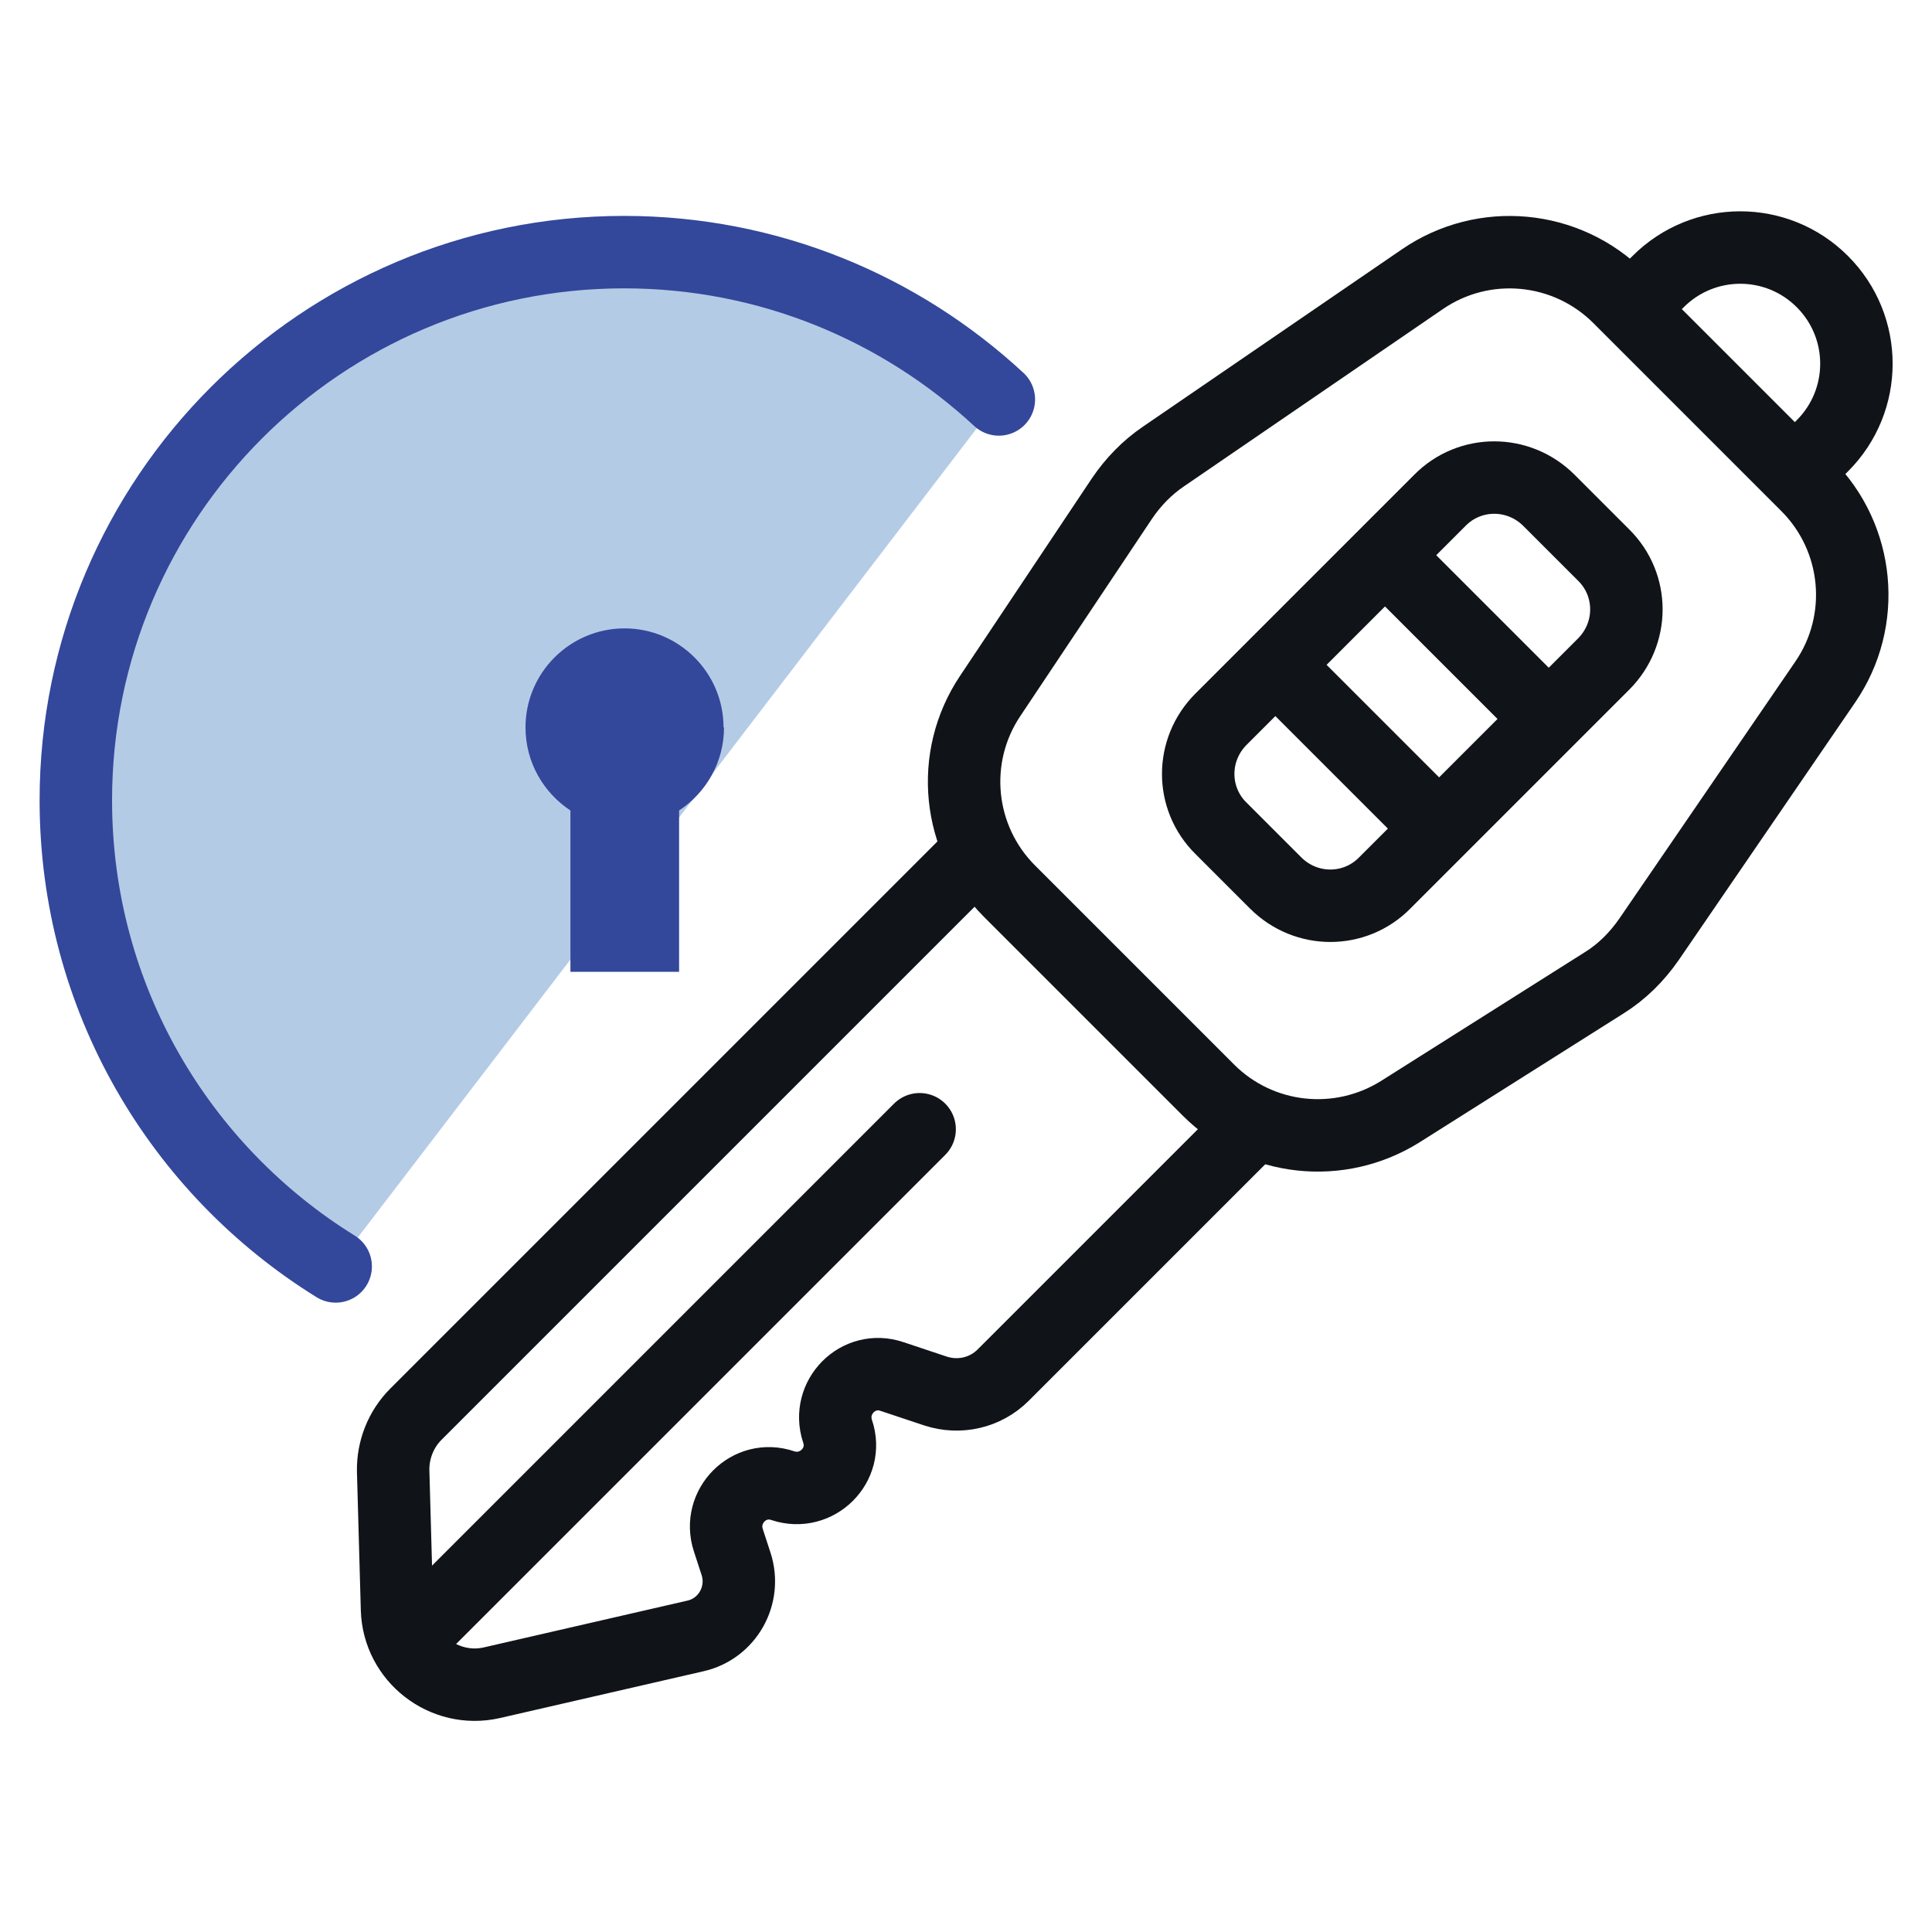 <svg width="40" height="40" viewBox="0 0 40 40" fill="none" xmlns="http://www.w3.org/2000/svg">
											<g clip-path="url(#clip0_195_935)">
												<mask id="mask0_195_935" style="mask-type:luminance" maskUnits="userSpaceOnUse" x="0" y="0" width="40" height="40">
													<path d="M40 0H0V40H40V0Z" fill="white" />
												</mask>
												<g mask="url(#mask0_195_935)">
													<mask id="mask1_195_935" style="mask-type:luminance" maskUnits="userSpaceOnUse" x="0" y="0" width="40" height="40">
														<path d="M40 0H0V40H40V0Z" fill="white" />
													</mask>
													<g mask="url(#mask1_195_935)">
														<path d="M37.4 10.04L33.52 6.16C32.43 5.07 30.72 4.91 29.45 5.78L24.09 9.45C23.75 9.68 23.46 9.98 23.23 10.32L20.5 14.41C19.65 15.68 19.82 17.37 20.9 18.45L25.02 22.57C26.08 23.63 27.73 23.81 29 23.01L33.21 20.35C33.58 20.12 33.89 19.81 34.14 19.45L37.79 14.12C38.66 12.85 38.5 11.14 37.41 10.05L37.4 10.04Z" stroke="#101418" stroke-width="1.5" />
														<path d="M33.2 11.49L32.07 10.36C31.44 9.73 30.43 9.73 29.81 10.36L25.28 14.89C24.65 15.52 24.65 16.53 25.28 17.15L26.41 18.28C27.04 18.91 28.05 18.91 28.67 18.28L33.2 13.75C33.83 13.12 33.83 12.11 33.2 11.49Z" stroke="#101418" stroke-width="1.5" />
														<path d="M28.67 11.49L32.07 14.89" stroke="#101418" stroke-width="1.5" />
														<path d="M26.4 13.76L29.8 17.16" stroke="#101418" stroke-width="1.5" />
														<path d="M33.76 6.4L34.33 5.83C35.27 4.89 36.79 4.89 37.73 5.83C38.67 6.77 38.67 8.29 37.73 9.23L37.16 9.8" stroke="#101418" stroke-width="1.5" />
														<path d="M20.17 17.72L8.61 29.28C8.3 29.59 8.13 30.02 8.14 30.46L8.22 33.32C8.25 34.33 9.2 35.06 10.18 34.84L14.4 33.87C15.06 33.72 15.45 33.03 15.24 32.38L15.08 31.89C14.85 31.19 15.51 30.52 16.21 30.76C16.91 30.99 17.58 30.33 17.34 29.63C17.11 28.93 17.77 28.26 18.47 28.5L19.37 28.8C19.86 28.96 20.4 28.84 20.77 28.47L25.83 23.41" stroke="#101418" stroke-width="1.5" />
														<path d="M8.85 33.57L19.04 23.38" stroke="#101418" stroke-width="1.5" stroke-linecap="round" />
														<path d="M6.95 26.22C3.72 24.22 1.57 20.65 1.57 16.57C1.57 10.3 6.66 5.22 12.92 5.22C15.92 5.22 18.64 6.38 20.68 8.27" fill="#B4CBE6" />
														<path d="M6.95 26.22C3.72 24.22 1.57 20.65 1.57 16.57C1.57 10.3 6.66 5.22 12.92 5.22C15.92 5.22 18.64 6.38 20.68 8.27" stroke="#33479B" stroke-width="1.5" stroke-linecap="round" stroke-linejoin="round" />
														<path d="M14.98 15.06C14.98 13.93 14.06 13.01 12.93 13.01C11.8 13.01 10.88 13.93 10.88 15.06C10.88 15.78 11.25 16.41 11.81 16.78V20.12H14.06V16.78C14.62 16.41 14.99 15.78 14.99 15.06H14.98Z" fill="#33479B" />
													</g>
												</g>
											</g>
											<defs>
												<clipPath id="clip0_195_935">
													<rect width="40" height="40" fill="white" />
												</clipPath>
											</defs>
										</svg>
